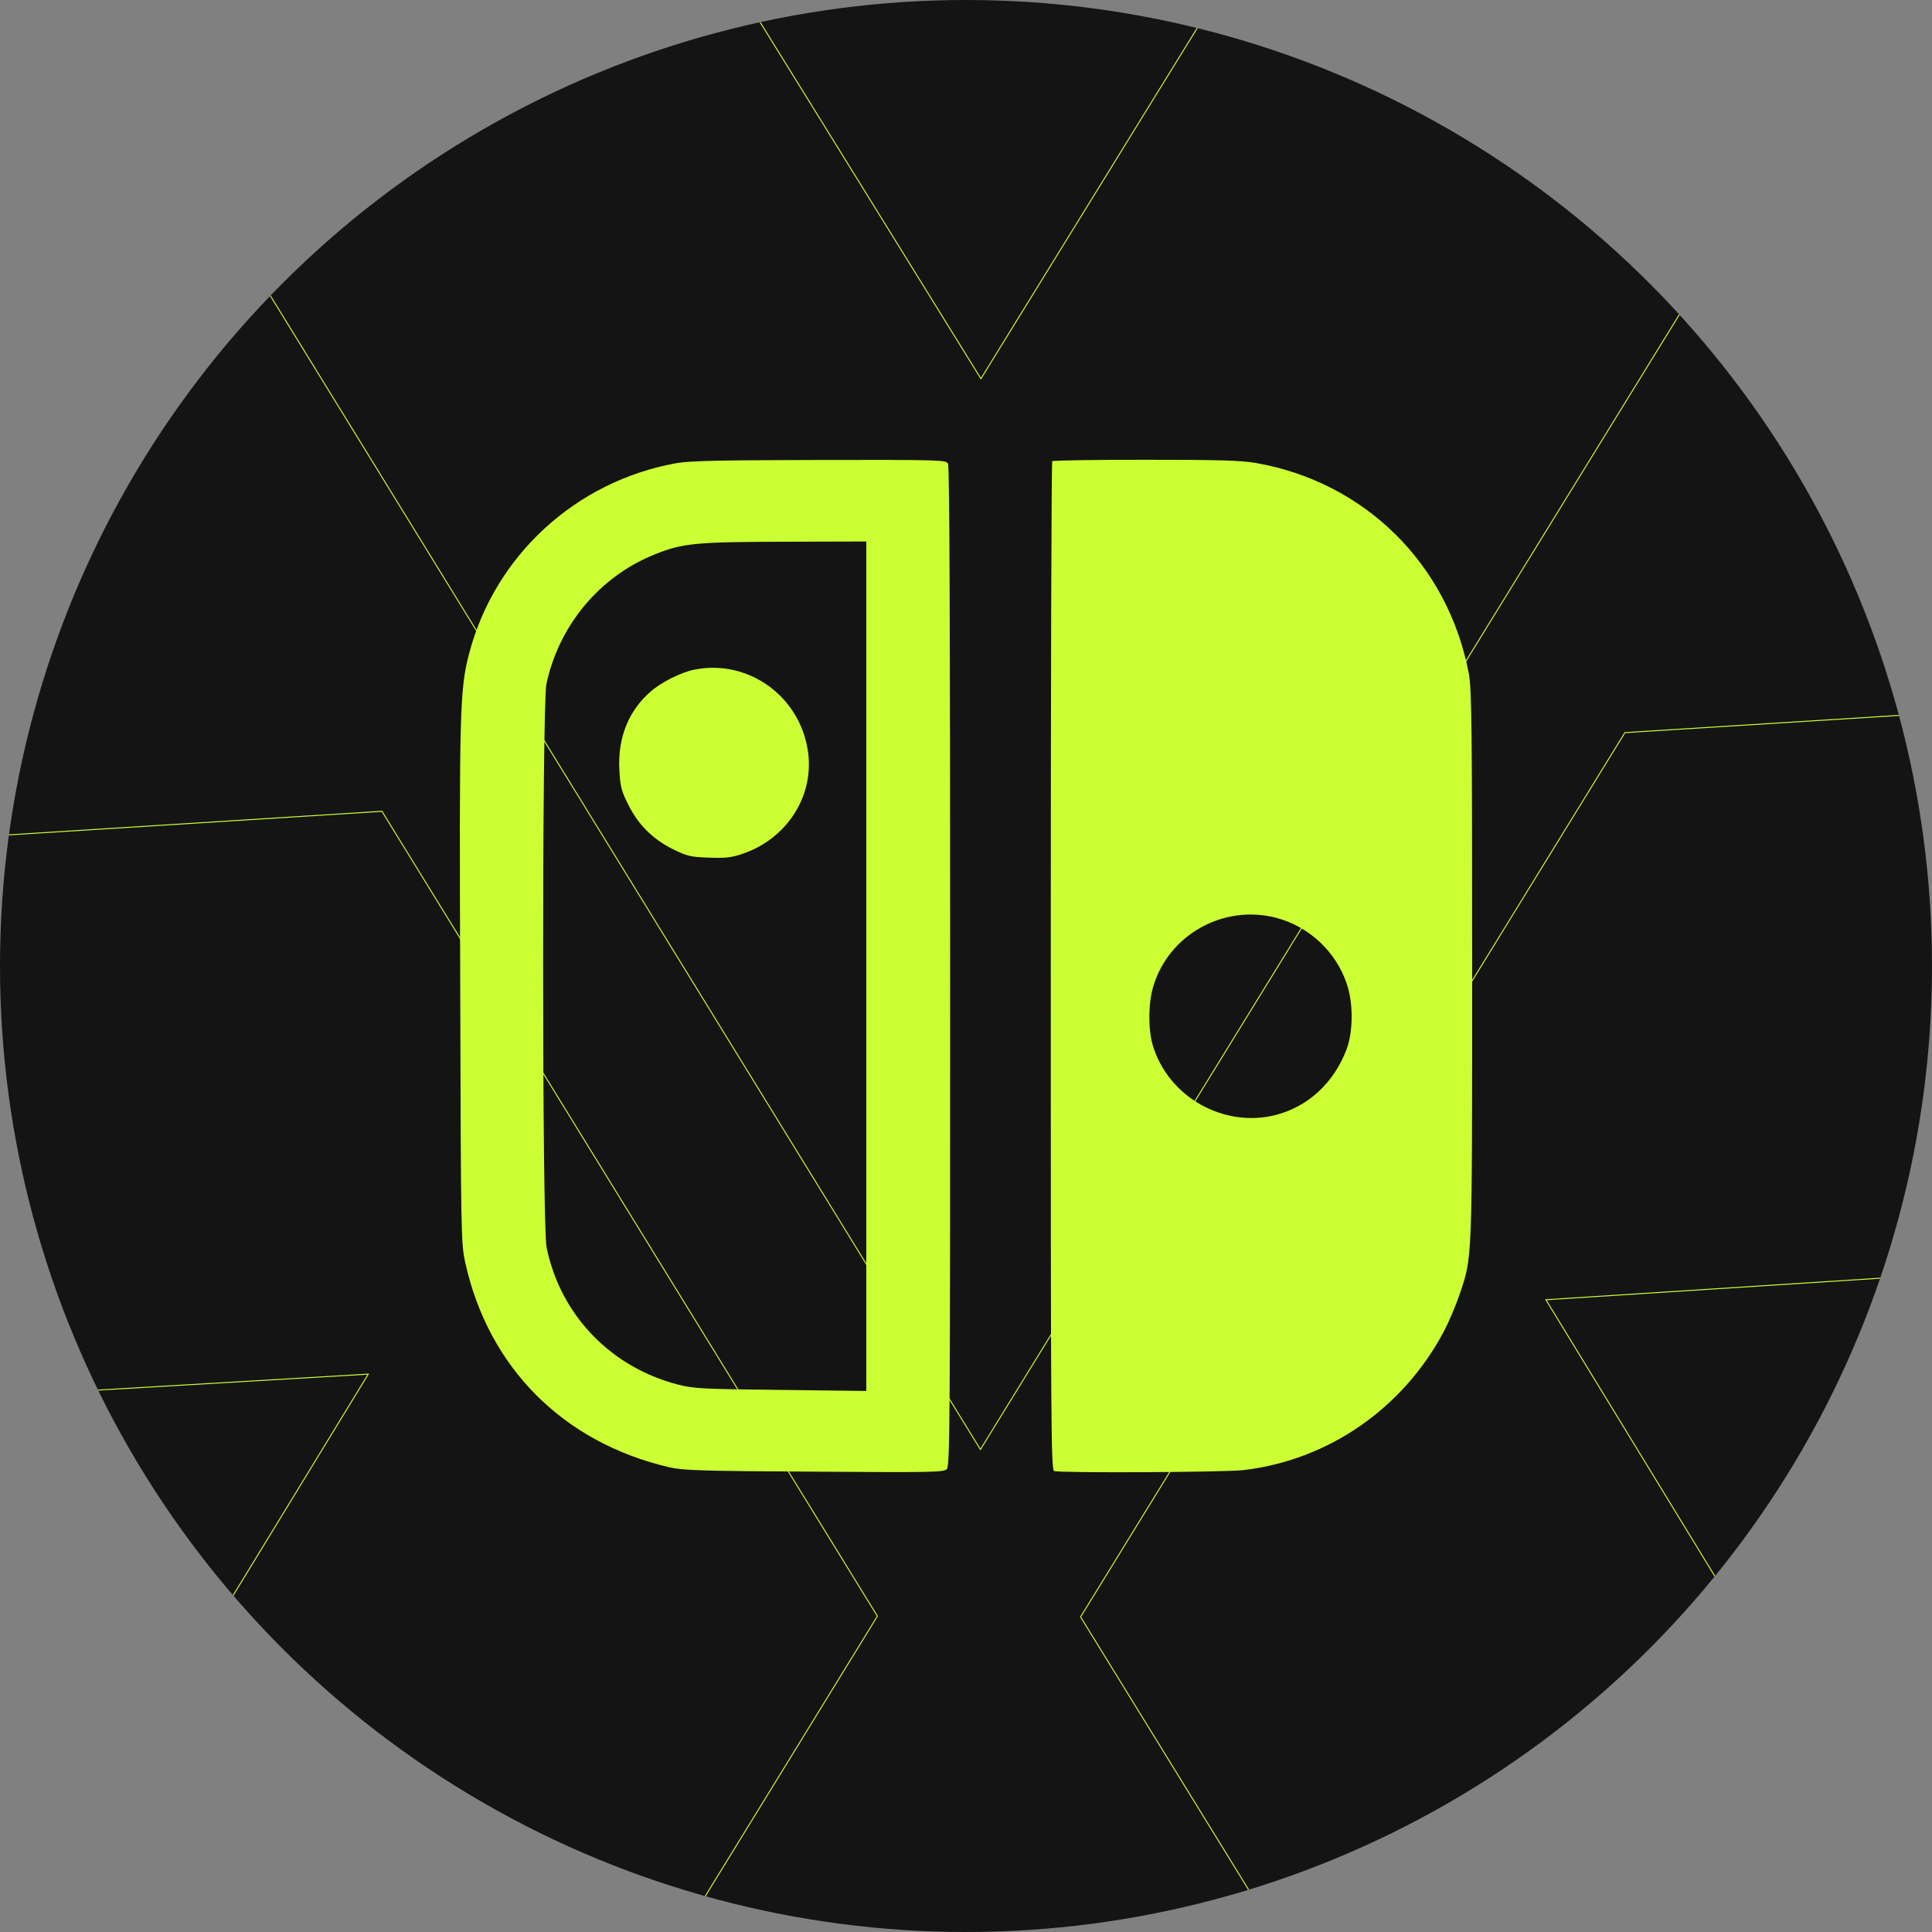 <?xml version="1.0" encoding="utf-8"?>
<!-- Generator: Adobe Illustrator 28.2.0, SVG Export Plug-In . SVG Version: 6.00 Build 0)  -->
<svg version="1.1" id="Layer_1" xmlns="http://www.w3.org/2000/svg" xmlns:xlink="http://www.w3.org/1999/xlink" x="0px" y="0px"
	 viewBox="0 0 500 500" style="enable-background:new 0 0 500 500;" xml:space="preserve">
<rect x="0" y="0" width="500" height="500" fill="#808080" stroke="none"/>
<style type="text/css">
	.st0{fill:#141414;}
	.st1{clip-path:url(#SVGID_00000035495447713043754930000015953383544674615219_);}
	.st2{fill:none;stroke:#CCFF33;stroke-width:0.25;stroke-miterlimit:10;}
	.st3{display:none;}
	.st4{display:inline;fill:#CCFF33;}
	.st5{display:inline;}
	.st6{display:inline;fill-rule:evenodd;clip-rule:evenodd;fill:#CCFF33;}
	.st7{fill:#CCFF33;}
</style>
<g>
	<circle class="st0" cx="250" cy="250" r="250"/>
</g>
<g>
	<defs>
		<circle id="SVGID_1_" cx="250" cy="250" r="250"/>
	</defs>
	<clipPath id="SVGID_00000067223689539779174960000005335094882739053471_">
		<use xlink:href="#SVGID_1_"  style="overflow:visible;"/>
	</clipPath>
	<g style="clip-path:url(#SVGID_00000067223689539779174960000005335094882739053471_);">
		<polygon class="st2" points="362.13,-77.51 253.86,98 145.41,-77.09 22.24,-1.01 253.73,375.12 485.47,-1.16 		"/>
		<polygon class="st2" points="-76.9,221.07 -66.77,365.2 95.31,355.62 2.31,507.9 125.25,583.87 227.07,418.26 98.85,209.96 		"/>
		<polygon class="st2" points="584.99,324.45 574.83,179.91 420.52,189.6 279.65,418.46 381.97,584.57 504.04,506.5 400.07,336.37 
					"/>
	</g>
</g>
<g class="st3">
	<path class="st4" d="M112.01,327.3h207.28c4.75,0,8.59-3.84,8.59-8.59v-154.6c0-4.75-3.84-8.59-8.59-8.59H112.01
		c-4.75,0-8.59,3.84-8.59,8.59v154.6C103.42,323.46,107.26,327.3,112.01,327.3z"/>
	<path class="st4" d="M189.88,344.48v8.59c0,4.74-3.85,8.59-8.59,8.59h-17.18c-4.75,0-8.59,3.84-8.59,8.59
		c0,4.75,3.84,8.59,8.59,8.59h103.64c4.75,0,8.59-3.84,8.59-8.59c0-4.75-3.84-8.59-8.59-8.59H250c-4.74,0-8.59-3.85-8.59-8.59v-8.59
		H189.88z"/>
	<path class="st4" d="M387.99,121.17h-85.89c-4.75,0-8.59,3.84-8.59,8.59v8.59h25.77c14.21,0,25.77,11.56,25.77,25.77v154.6
		c0,14.21-11.56,25.77-25.77,25.77h-25.77v25.77c0,4.75,3.84,8.59,8.59,8.59h85.89c4.75,0,8.59-3.84,8.59-8.59V129.76
		C396.58,125.01,392.74,121.17,387.99,121.17z M370.82,335.89c-4.74,0-8.59-3.85-8.59-8.59c0-4.74,3.85-8.59,8.59-8.59
		c4.74,0,8.59,3.84,8.59,8.59C379.41,332.04,375.56,335.89,370.82,335.89z M370.82,301.53c-4.74,0-8.59-3.85-8.59-8.59
		c0-4.74,3.85-8.59,8.59-8.59c4.74,0,8.59,3.84,8.59,8.59C379.41,297.69,375.56,301.53,370.82,301.53z"/>
</g>
<g class="st3">
	<path class="st4" d="M377.05,143.19l-143.31-38.4c-13.68-3.66-27.78,4.48-31.45,18.16l-2.85,10.64h78.53
		c23.6,0,42.8,19.2,42.8,42.8v200.52c0,1.73-0.13,3.42-0.37,5.08c10.2,2.03,20.3-3.88,22.92-13.67l51.9-193.68
		C398.87,160.96,390.73,146.85,377.05,143.19z"/>
	<path class="st4" d="M277.96,150.71H129.59c-14.16,0-25.68,11.52-25.68,25.68v200.52c0,10.58,8.96,19.18,19.97,19.18h159.78
		c11.01,0,19.97-8.6,19.97-19.18V176.39C303.64,162.23,292.12,150.71,277.96,150.71z"/>
	<g class="st5">
		<g>
			<path class="st0" d="M247.22,191.23c-1.41,0.94-0.94,2.72,2.07,3.57c3.1,1.03,6.48,1.31,9.77,0.75c0.19,0,0.38-0.09,0.47-0.09
				v-3.19l-3.19,1.03c-1.22,0.38-2.44,0.47-3.66,0.19c-0.94-0.28-0.75-0.85,0.38-1.31l6.48-2.25v-3.47l-9.01,3.1
				C249.38,189.91,248.25,190.47,247.22,191.23z M269.01,177.14v9.11c3.85,1.88,6.86,0,6.86-4.88c0-4.98-1.78-7.23-6.95-9.01
				c-2.72-0.94-5.54-1.78-8.36-2.35v27.14l6.57,1.97v-22.82c0-1.03,0-1.78,0.75-1.5C268.91,175.07,269.01,176.11,269.01,177.14z
				 M281.21,189.07c-2.72-0.94-5.63-1.31-8.45-1.03c-1.5,0.09-2.91,0.47-4.23,0.94l-0.28,0.09v3.66l6.1-2.25
				c1.22-0.38,2.44-0.47,3.66-0.19c0.94,0.28,0.75,0.85-0.38,1.31l-9.39,3.47v3.57l12.96-4.79c0.94-0.38,1.78-0.85,2.54-1.6
				C284.41,191.32,284.13,190,281.21,189.07z"/>
		</g>
	</g>
	<g class="st5">
		<path class="st0" d="M369.31,159.56c0.23-0.06,3.49-0.9,5.57-0.33c0.45,0.11,0.87,0.34,1.21,0.67c-3.14-3.68-8.22-5.06-12.79-3.48
			c0.45-0.11,0.93-0.1,1.38,0.04C366.75,157.01,369.14,159.39,369.31,159.56z"/>
		<path class="st0" d="M365.43,161.63c0,0-2.13-3.93-3.7-4.32c-0.12-0.04-0.26-0.05-0.39-0.02c-5.25,2.97-7.39,9.43-4.97,14.95
			c-0.05-0.38-0.03-0.77,0.07-1.15C356.8,169.73,358.92,166.41,365.43,161.63z"/>
		<path class="st0" d="M377.33,161.63c-0.1-0.09-0.22-0.15-0.35-0.17c-1.55-0.47-5.38,1.84-5.38,1.84
			c3.19,7.42,3.34,11.35,2.96,12.72c-0.11,0.37-0.29,0.72-0.52,1.02C378.93,173.51,380.35,166.85,377.33,161.63z"/>
		<path class="st0" d="M367.76,165.24c-0.4,0.18-8.99,4.07-10.47,7.72c-0.13,0.34-0.11,0.72,0.04,1.05
			c3.26,4.93,9.68,6.68,14.99,4.08c0.3-0.21,0.5-0.53,0.56-0.89C373.45,173.3,368.02,165.6,367.76,165.24z"/>
	</g>
</g>
<g class="st3">
	<path class="st6" d="M161.14,115.85l-51.15,20.43c-1.52,0.61-2.27,2.33-1.69,3.86l15.62,40.84c0.58,1.54,2.31,2.32,3.85,1.74
		c0.02-0.01,0.04-0.02,0.06-0.02l33.3-13.3V115.85z M280.27,265.38c-0.57-0.02-1.05,0.41-1.11,0.98l-12.73,117.53
		c-0.57,4.94,2.97,9.42,7.91,9.99c0.37,0.04,0.73,0.06,1.1,0.06h109.42c4.97,0.04,9.04-3.96,9.08-8.93c0-0.37-0.02-0.75-0.06-1.12
		l-12.73-117.54c-0.05-0.57-0.54-1-1.11-0.98h-17.05v-15.19c-0.04-16.57-12.39-30.53-28.83-32.59v8.48
		c11.77,2,20.39,12.17,20.43,24.11v15.19L280.27,265.38z M217.83,106.06c2.32,16.47,17.56,27.94,34.03,25.62
		c13.3-1.87,23.75-12.32,25.62-25.62H217.83z M213.52,371.96l-31.92,8.55l49.09,13.15c4.41,1.17,8.93-1.44,10.12-5.84l2.14-7.98
		L213.52,371.96z M169.54,322.04V113.24l39.92-6.46c2.72,21.1,22.03,35.99,43.13,33.27c17.36-2.24,31.03-15.91,33.27-33.27
		l39.92,6.46v104.41c-16.27,2.24-28.41,16.12-28.46,32.55v6.79h-17.05c-4.85,0-8.92,3.66-9.44,8.49l-7.35,67.83h-68
		C187.82,327.59,178.94,323.73,169.54,322.04L169.54,322.04z M305.71,256.98v-6.79c0.04-11.79,8.47-21.89,20.06-24.05v30.84H305.71z
		 M168.58,375.31c-2.62-23.74,0.77-37.51,3.42-44.17c-28.24-7.26-57.02,9.76-64.28,38c-1.62,6.29-2.06,12.82-1.3,19.27
		c0.19,1.64,1.67,2.82,3.31,2.63c0.15-0.02,0.3-0.05,0.44-0.09L168.58,375.31L168.58,375.31z M179.83,333.84
		c13.43,5.82,23.84,16.96,28.73,30.76l-31.81,8.52C174.38,350.39,177.73,338.68,179.83,333.84z M334.17,169.39l33.3,13.3
		c1.53,0.62,3.27-0.12,3.89-1.65c0.01-0.02,0.02-0.04,0.02-0.06l15.62-40.83c0.58-1.53-0.17-3.25-1.69-3.86l-51.15-20.43V169.39z"/>
	<g class="st5">
		<polygon class="st0" points="328.6,316.49 323.79,319.46 332.82,334.14 341.87,319.45 337.06,316.47 332.83,323.32 		"/>
		<polygon class="st0" points="326.64,333.38 323.01,339.33 327.81,342.29 331.78,335.83 326.78,327.69 319.92,328.13 
			320.31,333.75 		"/>
		<polyline class="st0" points="338.54,332.63 345.76,332.16 345.36,326.52 339.34,326.9 333.84,335.83 337.83,342.32 342.6,339.27 
					"/>
	</g>
</g>
<g class="st3">
	<g class="st5">
		<path class="st7" d="M88.13,309.85c-12.65,8.43-8.43,24.45,18.55,32.03c27.82,9.27,58.17,11.8,87.67,6.74
			c1.69,0,3.37-0.84,4.22-0.84v-28.66l-28.66,9.27c-10.96,3.37-21.92,4.22-32.88,1.69c-8.43-2.53-6.74-7.59,3.37-11.8l58.17-20.23
			v-31.19l-80.93,27.82C107.52,298.05,97.4,303.11,88.13,309.85z M283.71,183.4v81.77c34.56,16.86,61.54,0,61.54-43.84
			c0-44.68-16.02-64.91-62.38-80.93c-24.45-8.43-49.74-16.02-75.03-21.08v243.63l59.01,17.7V175.82c0-9.27,0-16.02,6.74-13.49
			C282.86,164.86,283.71,174.13,283.71,183.4z M393.3,290.46c-24.45-8.43-50.58-11.8-75.87-9.27c-13.49,0.84-26.13,4.22-37.94,8.43
			l-2.53,0.84v32.88l54.8-20.23c10.96-3.37,21.92-4.22,32.88-1.69c8.43,2.53,6.74,7.59-3.37,11.8l-84.3,31.19v32.03l116.34-42.99
			c8.43-3.37,16.02-7.59,22.76-14.33C421.96,310.7,419.43,298.89,393.3,290.46z"/>
	</g>
</g>
<g class="st3">
	<path class="st4" d="M249.97,148.17c2.58-1.49,38.61-22,65.21-22c5.76-0.19,11.47,1.2,16.49,4.01c-49.29-33.6-114.12-33.6-163.41,0
		c5.03-2.82,10.73-4.21,16.49-4.01C211.36,126.17,247.39,146.67,249.97,148.17z"/>
	<path class="st4" d="M210.54,185.4c0,0-38.06-39.9-58.01-39.4c-1.61-0.09-3.22,0.25-4.66,0.97
		c-52.8,52.35-57.46,136.15-10.78,194.03c-1.86-4.39-2.86-9.09-2.93-13.86C134.11,309.71,148.55,263.36,210.54,185.4z"/>
	<path class="st4" d="M352.13,146.91c-1.47-0.71-3.09-1.02-4.72-0.91c-19.95-0.62-58.01,39.29-58.01,39.29
		c61.99,77.96,76.43,124.3,76.43,141.79c-0.07,4.76-1.07,9.47-2.93,13.86C409.59,283.06,404.93,199.26,352.13,146.91z"/>
	<path class="st4" d="M249.97,220.82c-4.22,3.46-93.75,77.52-99.61,125.71c-0.4,4.47,0.98,8.91,3.84,12.36
		c54.76,48.16,136.77,48.16,191.54,0c2.85-3.46,4.23-7.9,3.84-12.36C343.72,298.28,254.19,224.28,249.97,220.82z"/>
</g>
<g transform="translate(0,900) scale(0.1,-0.1)">
	<path class="st7" d="M1750.97,7801.48c-260.96-46.66-470.92-239.8-537.11-493.71c-23.87-91.69-25.5-145.4-22.79-856.66
		c1.63-653.21,2.17-668.4,13.02-718.86c60.22-271.81,253.36-465.49,527.89-529.51c35.81-8.14,81.38-9.77,374.89-11.39
		c303.82-2.17,335.29-1.63,343.42,6.51c8.14,8.14,8.68,112.85,8.68,1299.91c0,879.99-1.63,1294.49-5.43,1302.08
		c-5.43,9.77-14.65,10.31-332.57,9.77C1862.73,7809.08,1785.15,7807.45,1750.97,7801.48z M2241.97,6499.4V5400.23l-220.81,2.71
		c-203.45,2.17-225.15,3.25-265.84,13.56c-174.7,45.03-304.36,179.58-340.71,354.82c-11.94,54.8-11.94,1404.62-0.54,1458.33
		c32.55,152.45,138.35,278.86,281.03,335.83c71.61,28.75,104.71,32.01,336.91,32.55l209.96,0.54V6499.4z"/>
	<path class="st7" d="M1797.63,7267.09c-34.18-6.51-86.26-32.55-113.93-56.97c-56.97-49.37-85.18-119.36-80.84-201.82
		c2.17-42.86,4.88-54.25,22.24-88.98c25.5-52.63,64.02-91.15,116.64-117.19c36.35-17.9,45.57-20.07,92.77-21.7
		c42.86-1.63,58.05,0,86.81,9.77c117.73,39.6,188.8,154.08,168.73,271.27C2066.73,7200.9,1934.35,7294.21,1797.63,7267.09z"/>
	<path class="st7" d="M2723.19,7806.36c-2.17-1.63-3.8-589.73-3.8-1306.96c0-1183.27,0.54-1303.17,8.68-1306.42
		c14.65-5.43,435.65-3.25,487.74,2.17c220.27,24.96,414.5,158.96,520.29,358.07c13.56,25.5,31.47,68.36,40.69,94.94
		c34.18,102,33.09,74.87,33.09,854.49c0,622.29-1.09,715.06-8.68,754.66c-53.71,282.66-269.1,495.88-552.3,544.7
		c-37.98,6.51-96.57,8.14-285.37,8.14C2833.33,7810.16,2724.82,7808.53,2723.19,7806.36z M3302.62,6624.73
		c84.64-22.24,154.08-86.81,182.29-169.27c17.9-51,17.36-125.87-0.54-172.53c-33.09-85.72-98.2-145.94-181.75-168.19
		c-135.63-35.26-279.95,46.66-319.55,181.21c-11.94,41.23-11.39,110.68,2.17,152.99
		C3025.93,6581.87,3166.99,6659.99,3302.62,6624.73z"/>
</g>
</svg>
